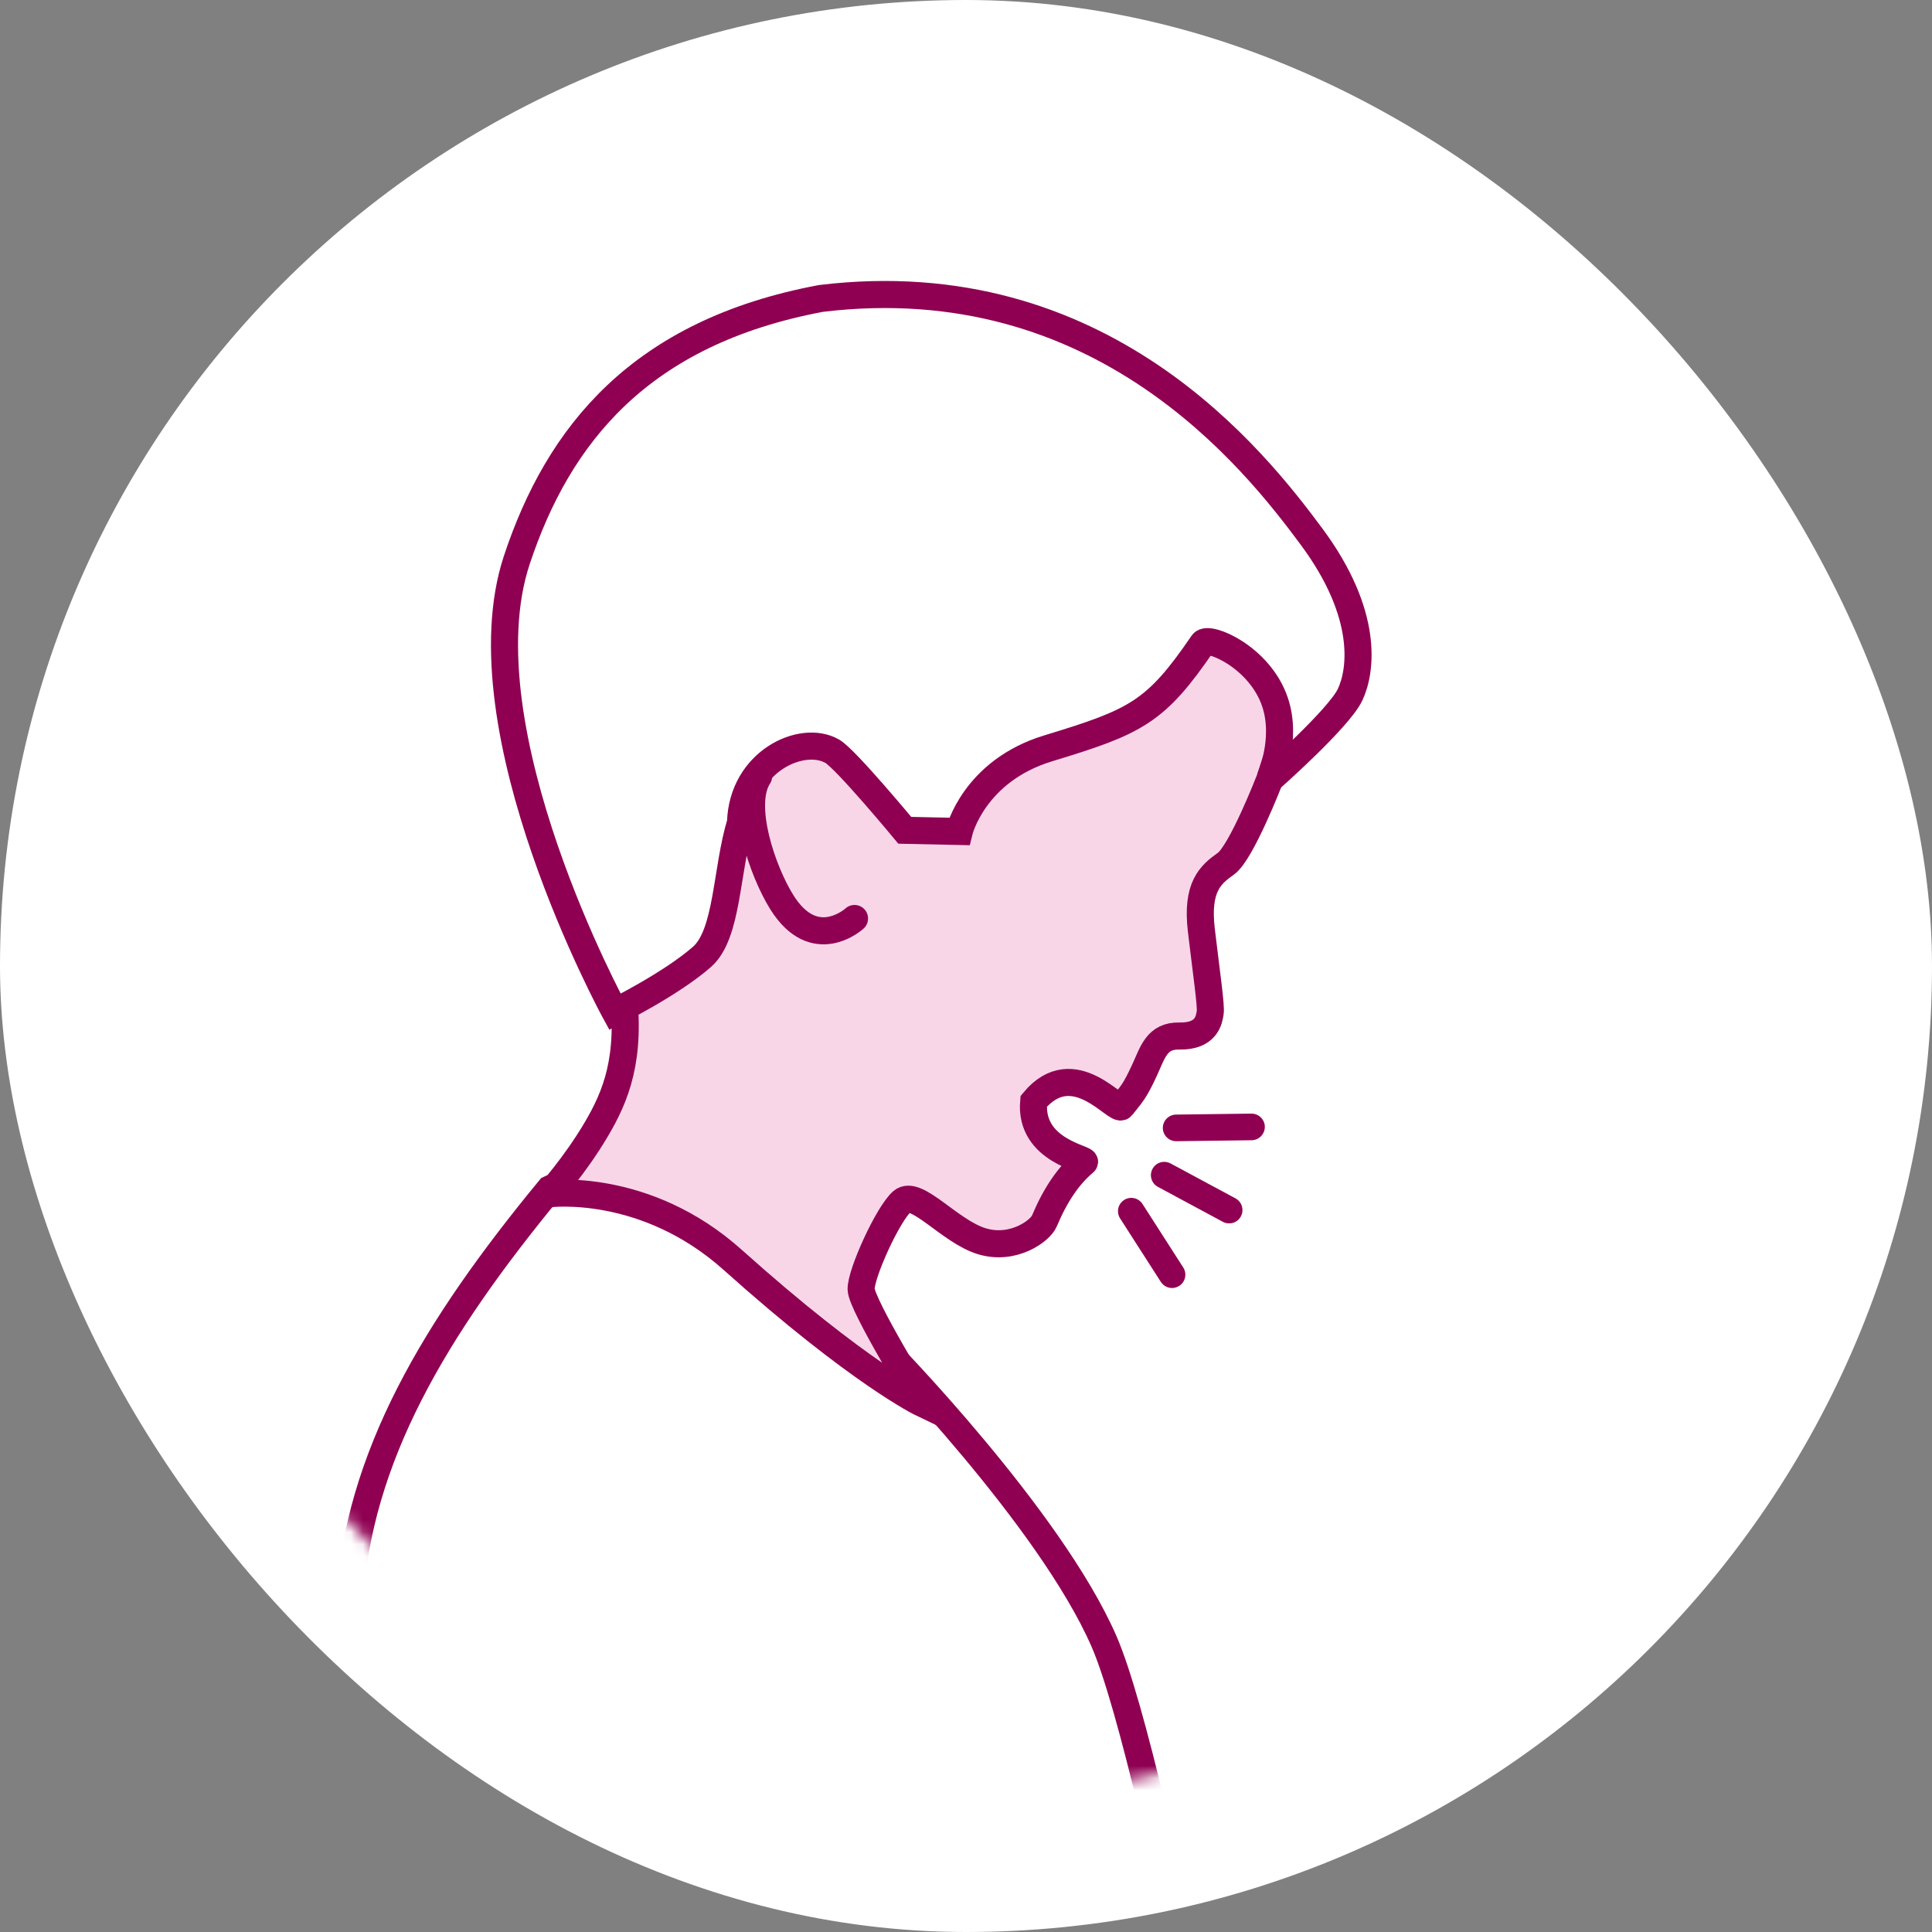 <svg width="157" height="157" viewBox="0 0 157 157" fill="none" xmlns="http://www.w3.org/2000/svg">
<rect x="0" y="0" width="157" height="157" fill="#808080" stroke="none"/>
<rect width="157" height="157" rx="78.5" fill="white"/>
<mask id="mask0_8_986" style="mask-type:alpha" maskUnits="userSpaceOnUse" x="11" y="11" width="135" height="135">
<circle cx="78.5" cy="78.5" r="67.5" fill="#D9D9D9"/>
</mask>
<g mask="url(#mask0_8_986)">
<path d="M71.784 109.523C54.313 91.835 44.675 96.614 44.675 96.614C35.317 107.969 29.075 118.434 28.378 130.351C27.929 138.008 28.454 147.599 30.258 155.548C33.193 168.497 37.843 199.283 37.843 199.283L103.197 193.948C103.197 193.948 94.103 143.434 89.708 133.367C85.312 123.299 71.794 109.525 71.794 109.525L71.784 109.523Z" fill="white" stroke="#8F0052" stroke-width="2.2"/>
<path d="M50.602 80.281C51.32 86.006 50.049 89.078 48.454 91.778C46.73 94.703 44.642 97.012 44.642 97.012C44.642 97.012 52.434 96.01 59.543 102.383C69.835 111.606 74.932 114.046 74.932 114.046C74.932 114.046 70.012 106.058 69.978 104.776C69.944 103.494 72.165 98.624 73.312 97.628C74.461 96.637 77.188 100.078 79.779 100.865C82.365 101.649 84.546 100 84.866 99.23C85.738 97.144 86.82 95.527 88.116 94.449C88.48 94.146 83.633 93.582 84 89.5C87.249 85.582 90.74 90.453 91.156 89.918C91.929 88.925 92.164 88.797 93.019 86.939C93.681 85.497 94.015 84.152 95.829 84.191C98.074 84.236 98.252 82.842 98.342 82.305C98.437 81.767 98.04 79.105 97.625 75.589C97.21 72.073 98.358 71.078 99.617 70.188C100.876 69.298 103.176 63.357 103.176 63.357L108.015 48.58L55.027 57.928C55.027 57.928 49.58 72.111 50.608 80.284L50.602 80.281Z" fill="#F8D6E8" stroke="#8F0052" stroke-width="2.2"/>
<path d="M66.722 24.251C52 27 45.363 35.362 42 45.5C37.429 59.28 49.974 82.22 49.974 82.22C49.974 82.22 54.544 79.958 57.051 77.752C59.153 75.9 58.998 70.715 60.178 66.835C60.32 61.872 65.178 59.631 67.636 61.051C68.733 61.685 73.525 67.472 73.525 67.472L77.949 67.566C77.949 67.566 79.136 62.652 85.177 60.813C92.32 58.642 93.913 57.89 97.74 52.277C98.184 51.623 102.362 53.374 103.604 57.035C104.657 60.129 103.17 63.355 103.17 63.355C103.17 63.355 108.807 58.39 109.718 56.441C110.63 54.492 111.252 49.916 106.593 43.625C101.934 37.334 89.5 21.5 66.726 24.25L66.722 24.251Z" fill="white" stroke="#8F0052" stroke-width="2.2"/>
<path d="M61.643 63.089L62.709 62.816C62.6 62.394 62.252 62.075 61.822 62.004C61.392 61.933 60.96 62.123 60.722 62.488L61.643 63.089ZM63.525 73.303L64.459 72.722L64.459 72.722L63.525 73.303ZM70.186 75.45C70.633 75.039 70.662 74.343 70.251 73.896C69.84 73.448 69.144 73.419 68.697 73.83L70.186 75.45ZM60.578 63.367C60.729 63.955 61.329 64.31 61.917 64.159C62.506 64.008 62.861 63.409 62.71 62.82L60.578 63.367ZM60.722 62.488C60.186 63.309 59.994 64.312 59.974 65.292C59.953 66.284 60.107 67.349 60.354 68.38C60.844 70.437 61.74 72.518 62.591 73.885L64.459 72.722C63.739 71.566 62.932 69.707 62.493 67.87C62.275 66.955 62.158 66.085 62.173 65.337C62.189 64.577 62.339 64.036 62.564 63.69L60.722 62.488ZM62.591 73.884C63.343 75.093 64.192 75.883 65.104 76.322C66.024 76.764 66.919 76.807 67.683 76.671C68.431 76.537 69.049 76.232 69.469 75.975C69.681 75.845 69.852 75.721 69.973 75.628C70.033 75.581 70.082 75.54 70.118 75.51C70.135 75.495 70.15 75.482 70.162 75.472C70.167 75.467 70.172 75.462 70.176 75.459C70.178 75.457 70.18 75.455 70.182 75.454C70.183 75.453 70.183 75.452 70.184 75.452C70.184 75.451 70.185 75.451 70.185 75.451C70.185 75.45 70.186 75.45 69.442 74.64C68.697 73.83 68.698 73.83 68.698 73.829C68.698 73.829 68.699 73.829 68.699 73.829C68.699 73.828 68.7 73.828 68.7 73.827C68.701 73.826 68.702 73.826 68.702 73.826C68.703 73.825 68.703 73.825 68.703 73.825C68.702 73.826 68.698 73.829 68.692 73.835C68.679 73.846 68.655 73.865 68.622 73.891C68.555 73.943 68.452 74.018 68.32 74.099C68.049 74.265 67.691 74.434 67.295 74.505C66.915 74.573 66.499 74.551 66.058 74.339C65.609 74.123 65.048 73.668 64.459 72.722L62.591 73.884ZM62.71 62.82L62.709 62.816L60.578 63.362L60.578 63.367L62.71 62.82Z" fill="#8F0052"/>
<path d="M95.121 94.547C94.597 94.261 93.938 94.461 93.657 94.985C93.372 95.513 93.572 96.168 94.095 96.449L99.374 99.289C99.622 99.422 99.902 99.448 100.153 99.384C100.434 99.312 100.69 99.126 100.837 98.847C101.121 98.318 100.922 97.664 100.399 97.383L95.12 94.543L95.121 94.547Z" fill="#8F0052"/>
<path d="M101.688 90.496L95.563 90.575C94.967 90.585 94.489 91.073 94.495 91.67C94.501 92.267 94.994 92.744 95.591 92.738L101.716 92.659C101.805 92.659 101.891 92.646 101.971 92.625C102.444 92.504 102.789 92.071 102.784 91.564C102.778 90.967 102.285 90.49 101.688 90.496Z" fill="#8F0052"/>
<path d="M92.844 97.841C92.523 97.339 91.85 97.19 91.349 97.515C90.846 97.836 90.701 98.507 91.022 99.01L94.332 104.168C94.592 104.571 95.07 104.747 95.51 104.634C95.619 104.606 95.728 104.561 95.827 104.495C96.33 104.174 96.475 103.503 96.154 103L92.844 97.841Z" fill="#8F0052"/>
</g>
</svg>
